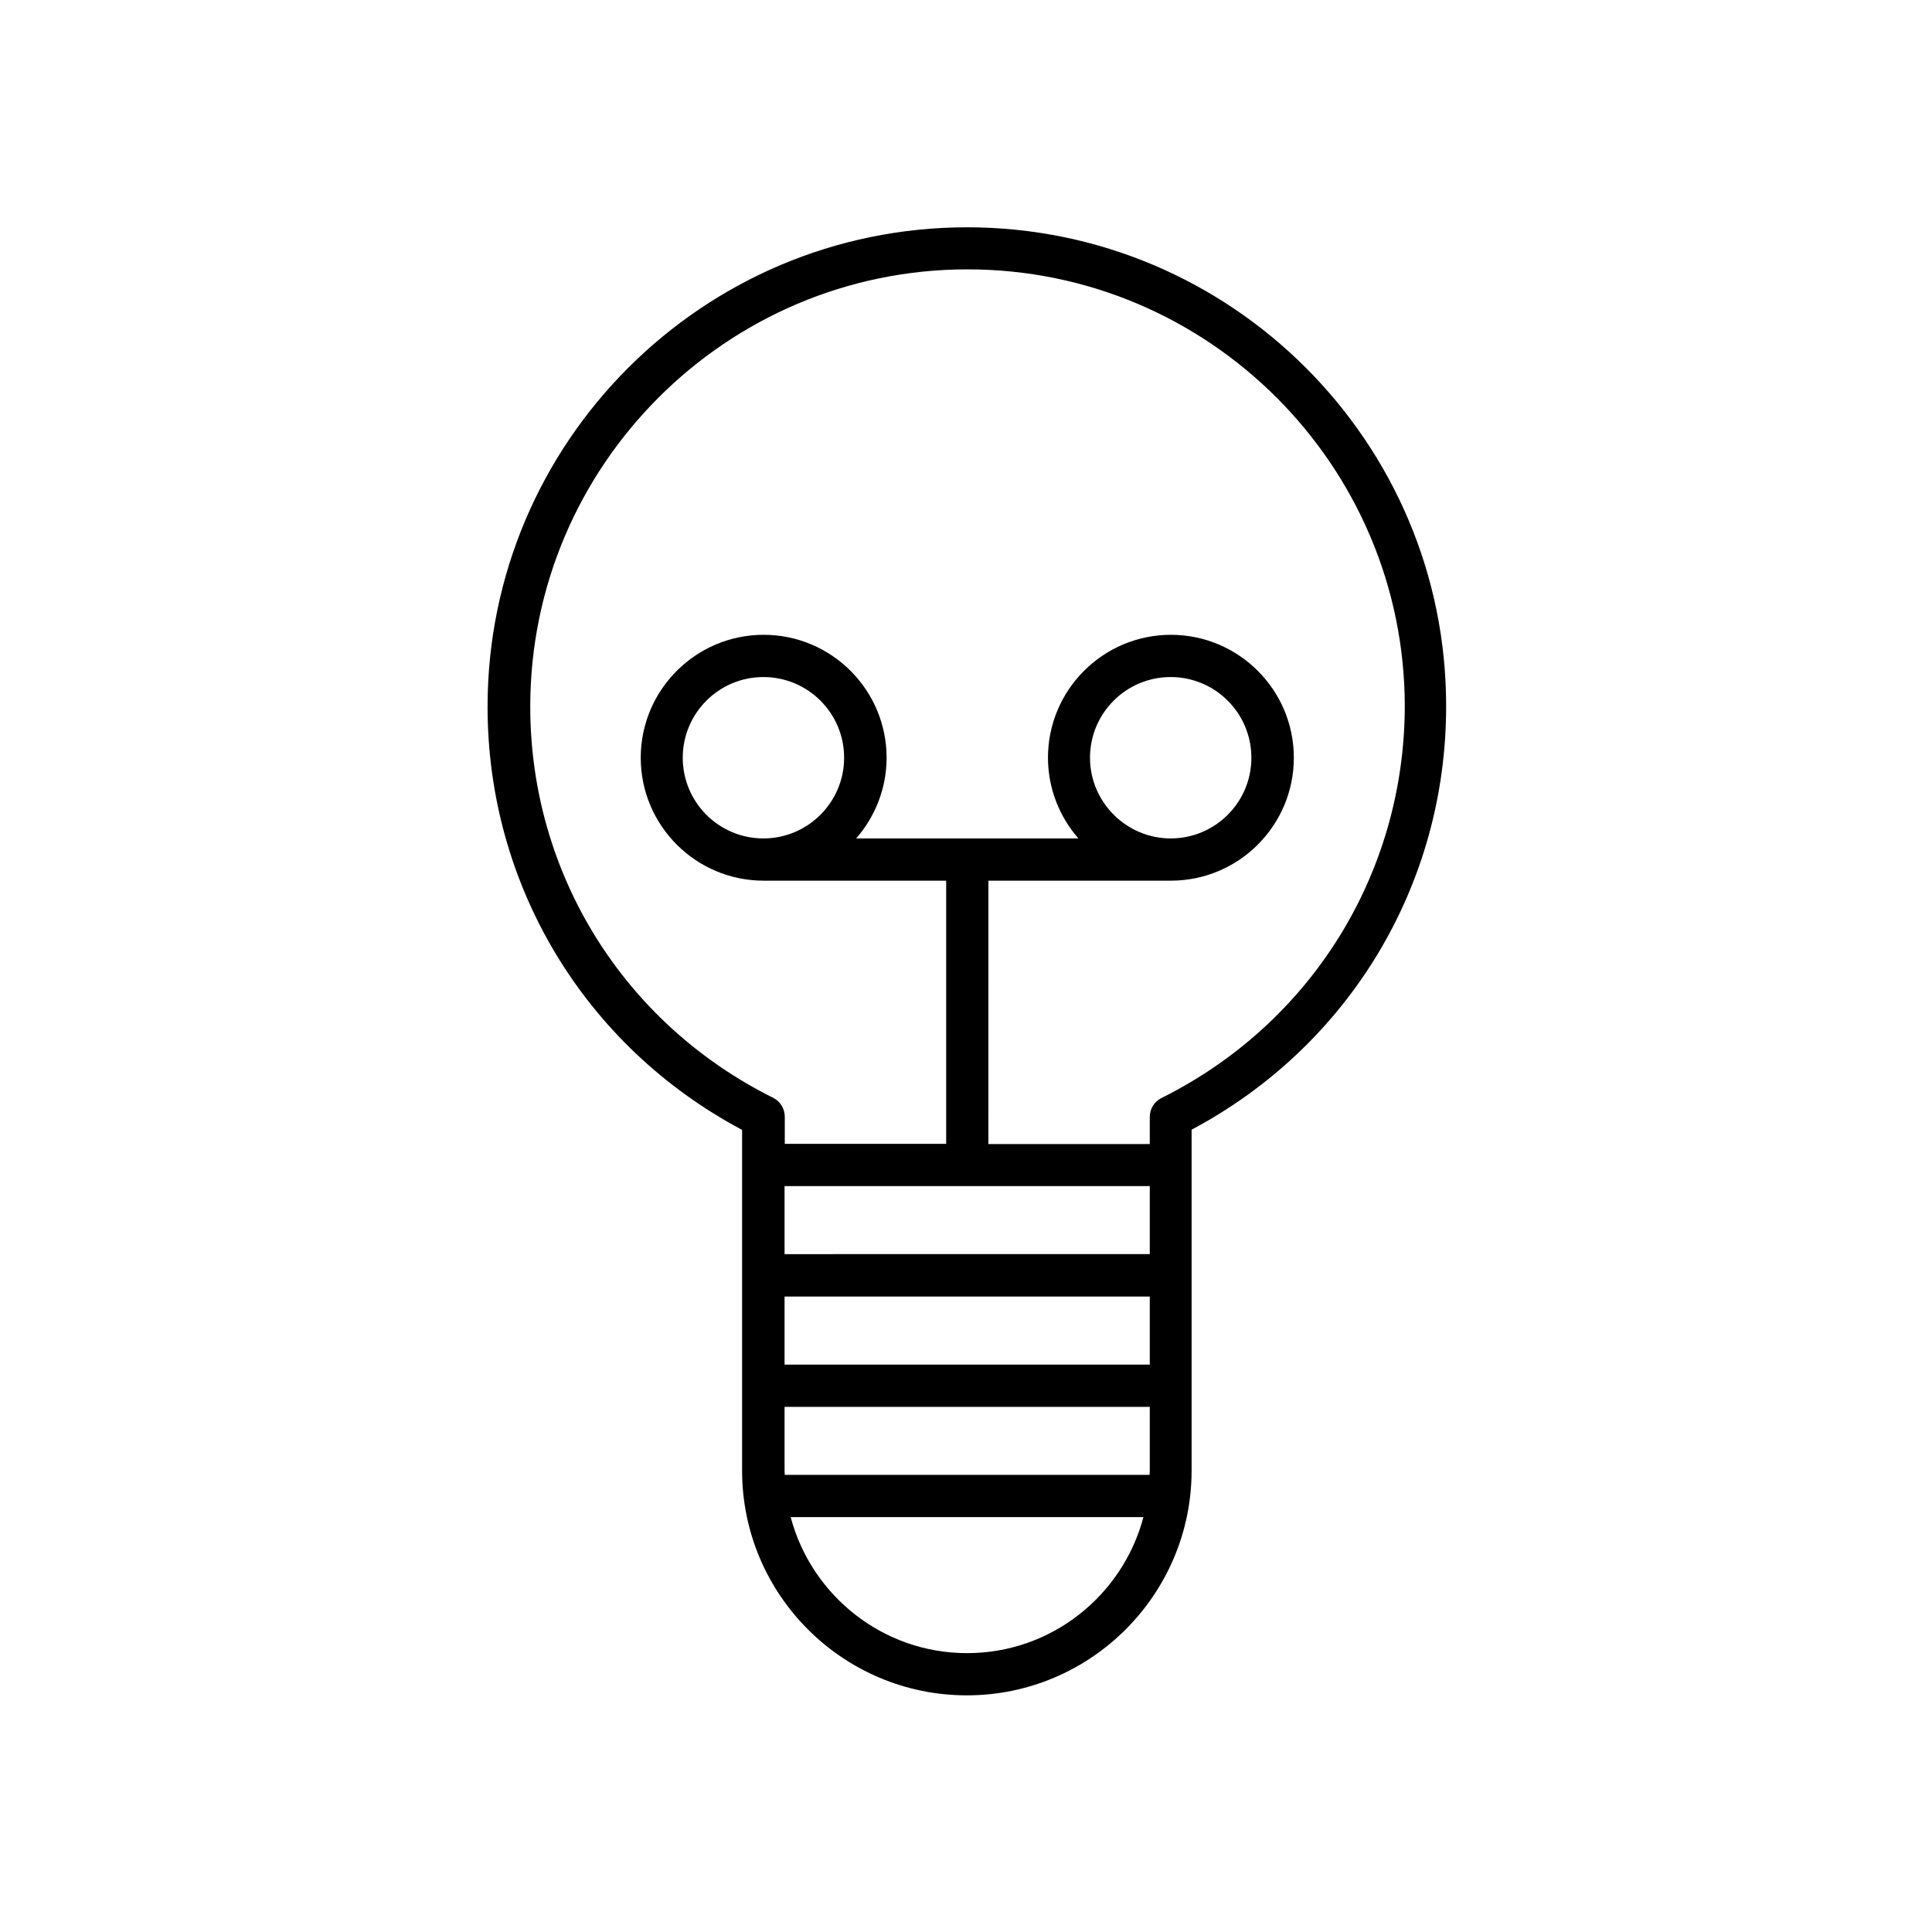 <?xml version="1.0" encoding="UTF-8"?>
<!-- Uploaded to: SVG Repo, www.svgrepo.com, Generator: SVG Repo Mixer Tools -->
<svg fill="#000000" width="800px" height="800px" version="1.1" viewBox="144 144 512 512" xmlns="http://www.w3.org/2000/svg">
 <path d="m400.28 204.24c-70.086 0-127.07 56.988-127.07 127.07 0 47.301 25.75 89.957 67.453 112.12v90.293c0 32.859 26.703 59.562 59.562 59.562s59.562-26.758 59.562-59.562v-90.348c41.703-22.168 67.453-64.824 67.453-112.12 0.113-70.031-56.875-127.02-126.96-127.02zm-48.363 254.09h96.785v18.023l-96.785 0.004zm0 29.277h96.785v18.023h-96.785zm0 46.125v-16.906l96.785 0.004v16.906c0 0.391-0.055 0.727-0.055 1.121l-96.676-0.004c0-0.391-0.055-0.785-0.055-1.121zm48.363 48.367c-22.391 0-41.258-15.34-46.742-36.051h93.484c-5.484 20.711-24.293 36.051-46.742 36.051zm51.5-147.11c-1.902 0.953-3.078 2.91-3.078 5.039v7.164h-42.77l0.004-69.805h48.367c17.969 0 32.578-14.609 32.578-32.578s-14.609-32.578-32.578-32.578-32.578 14.609-32.578 32.578c0 8.172 3.078 15.676 8.062 21.383h-58.891c4.981-5.711 8.062-13.211 8.062-21.383 0-17.969-14.609-32.578-32.578-32.578s-32.578 14.609-32.578 32.578 14.609 32.578 32.578 32.578h48.367v69.75h-42.77v-7.164c0-2.129-1.176-4.086-3.078-5.039-39.688-19.762-64.375-59.504-64.375-103.67 0-63.871 52.004-115.88 115.88-115.88 63.871 0 115.88 51.949 115.88 115.88-0.117 44.223-24.805 83.969-64.496 103.73zm-18.918-90.18c0-11.812 9.574-21.383 21.383-21.383 11.812 0 21.383 9.574 21.383 21.383 0 11.812-9.574 21.383-21.383 21.383-11.754 0-21.383-9.629-21.383-21.383zm-86.543 21.383c-11.812 0-21.383-9.574-21.383-21.383 0-11.812 9.574-21.383 21.383-21.383 11.812 0 21.383 9.574 21.383 21.383 0 11.754-9.574 21.383-21.383 21.383z"/>
</svg>